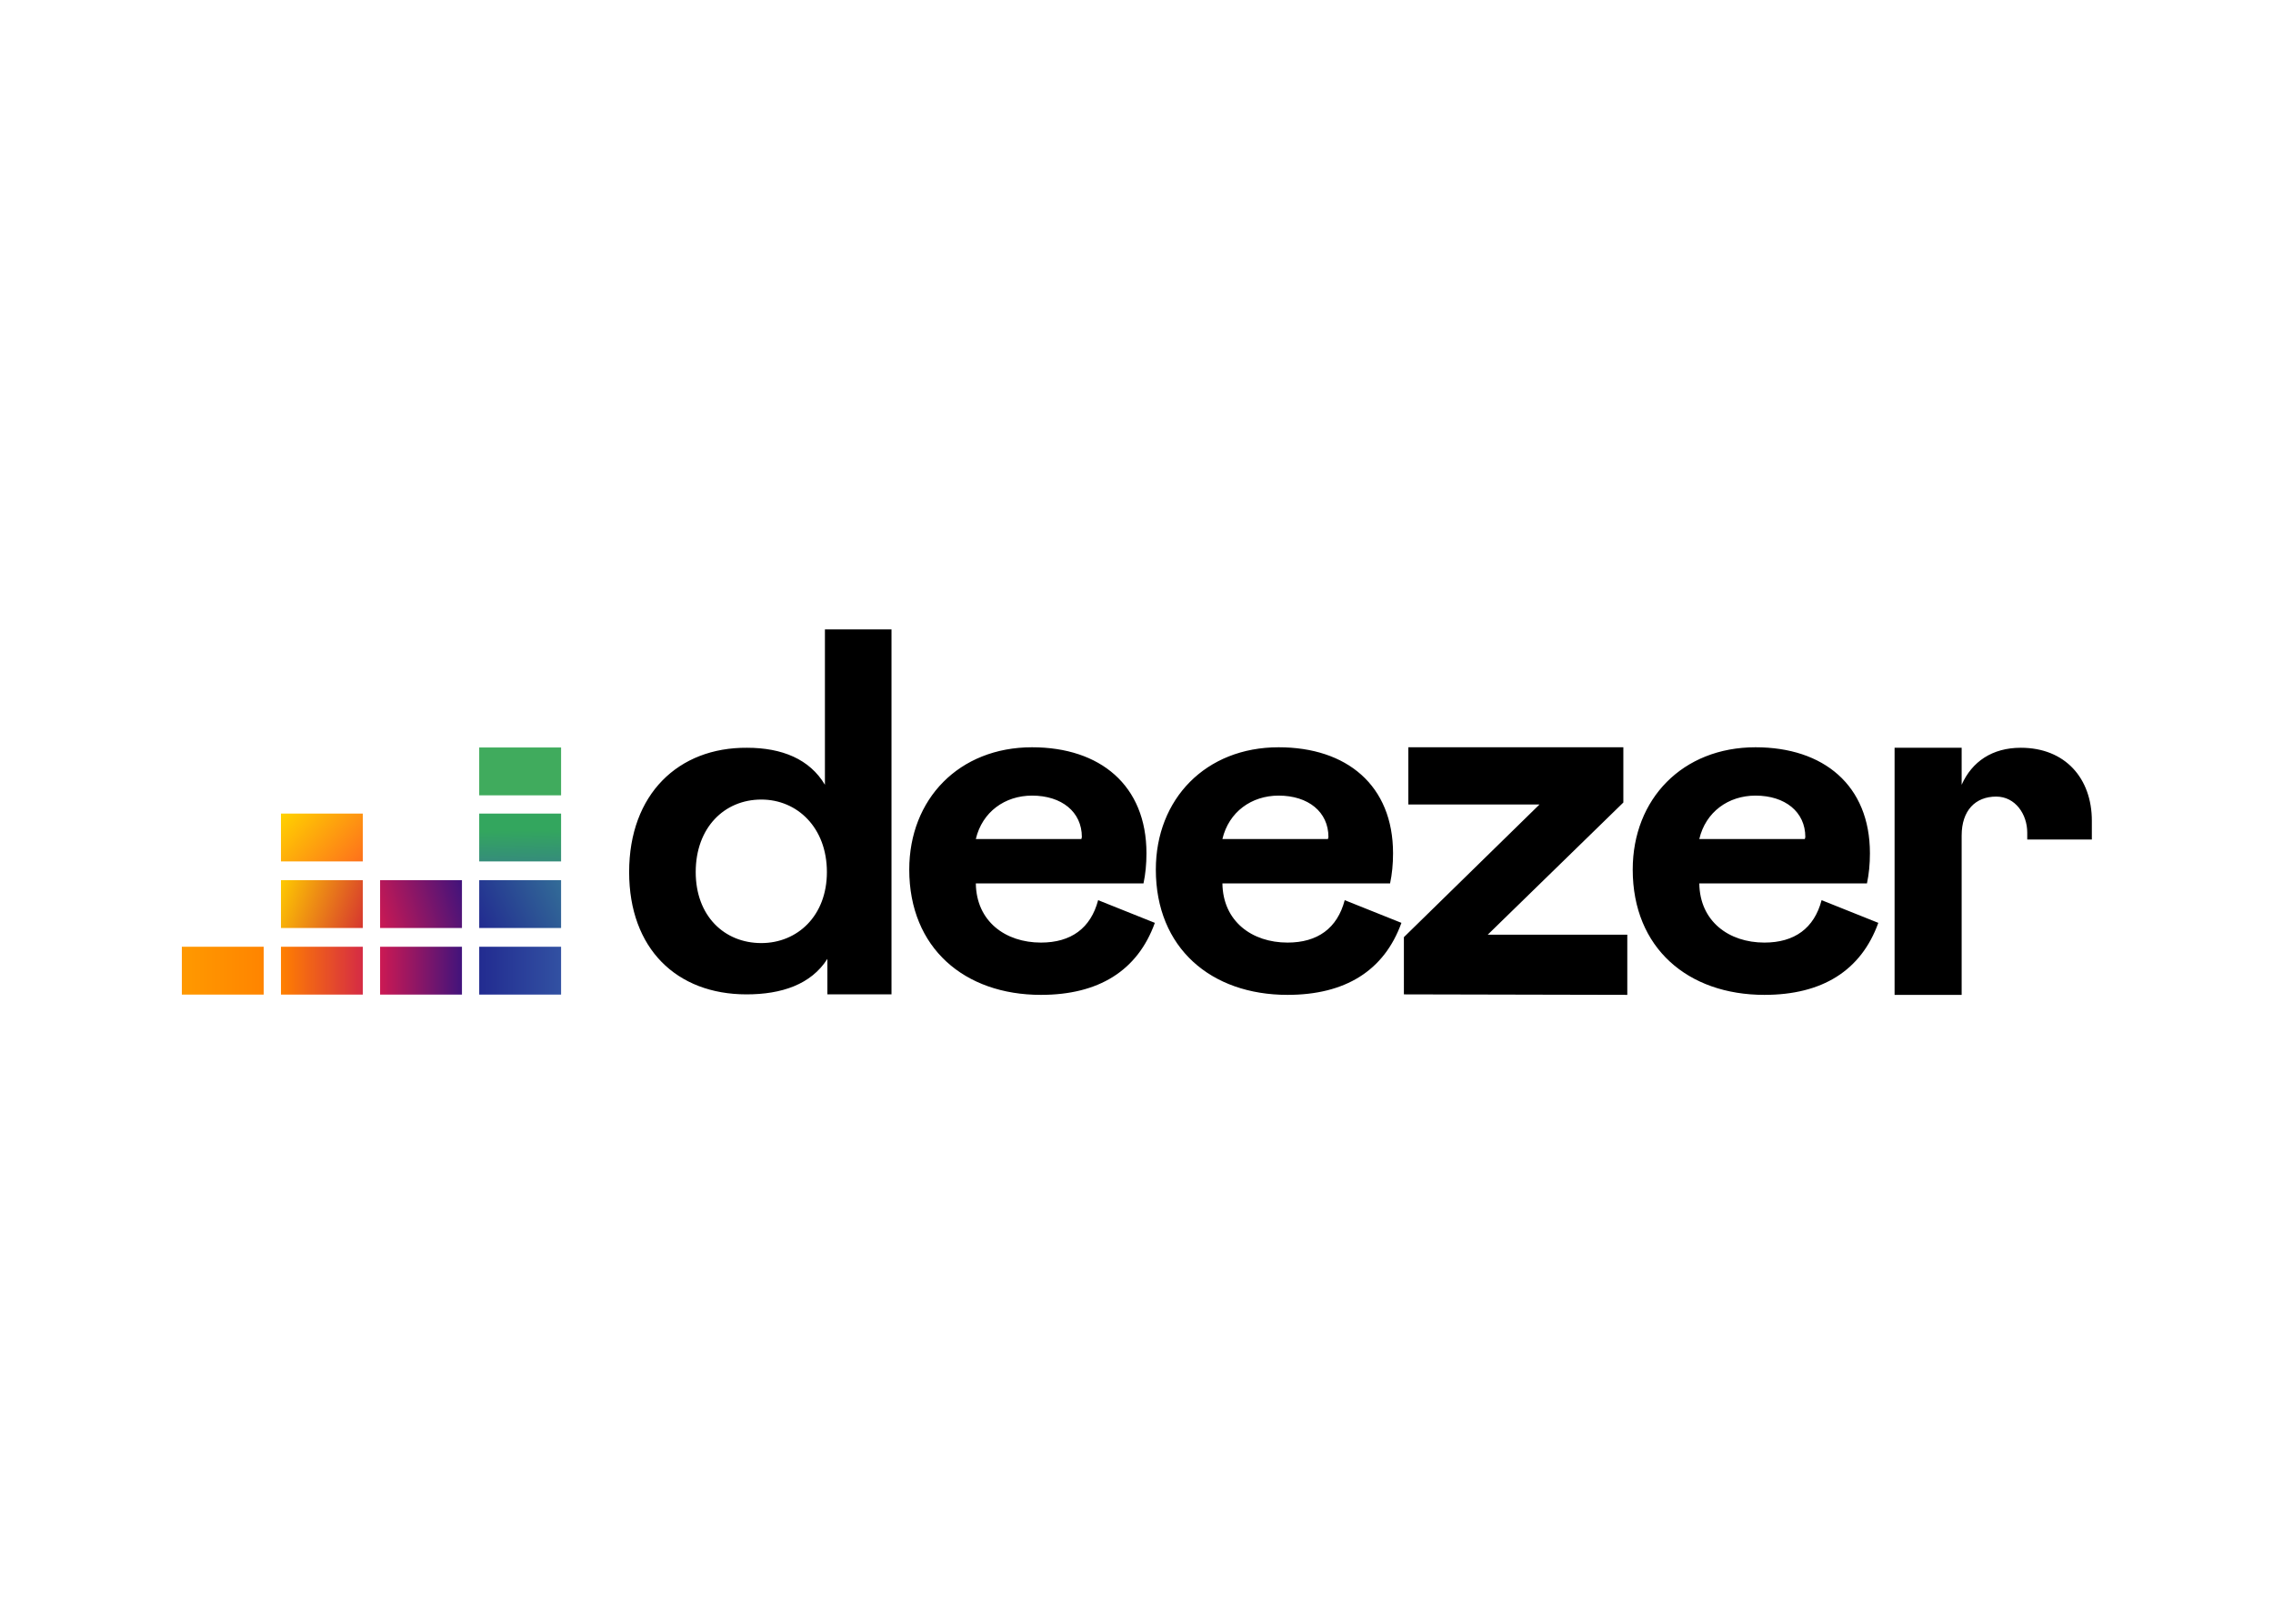 <?xml version="1.0" encoding="utf-8"?>
<!-- Generator: Adobe Illustrator 25.0.0, SVG Export Plug-In . SVG Version: 6.00 Build 0)  -->
<svg version="1.1" id="katman_1" xmlns="http://www.w3.org/2000/svg" xmlns:xlink="http://www.w3.org/1999/xlink" x="0px" y="0px"
	 viewBox="0 0 560 400" style="enable-background:new 0 0 560 400;" xml:space="preserve">
<style type="text/css">
	.st0{fill-rule:evenodd;clip-rule:evenodd;fill:#40AB5D;}
	.st1{fill-rule:evenodd;clip-rule:evenodd;fill:url(#SVGID_1_);}
	.st2{fill-rule:evenodd;clip-rule:evenodd;fill:url(#SVGID_2_);}
	.st3{fill-rule:evenodd;clip-rule:evenodd;fill:url(#SVGID_3_);}
	.st4{fill-rule:evenodd;clip-rule:evenodd;fill:url(#SVGID_4_);}
	.st5{fill-rule:evenodd;clip-rule:evenodd;fill:url(#SVGID_5_);}
	.st6{fill-rule:evenodd;clip-rule:evenodd;fill:url(#SVGID_6_);}
	.st7{fill-rule:evenodd;clip-rule:evenodd;fill:url(#SVGID_7_);}
	.st8{fill-rule:evenodd;clip-rule:evenodd;fill:url(#SVGID_8_);}
	.st9{fill-rule:evenodd;clip-rule:evenodd;fill:url(#SVGID_9_);}
</style>
<g transform="matrix(1.215 0 0 1.215 37.146 17.753)">
	<g transform="translate(0 86.844)">
		<path class="st0" d="M66.6,50.1h16.6v9.7H66.6V50.1z"/>
		
			<linearGradient id="SVGID_1_" gradientUnits="userSpaceOnUse" x1="-320.75" y1="536.726" x2="-319.748" y2="536.726" gradientTransform="matrix(-0.19 -12.083 -12.083 0.19 6499.574 -3904.244)">
			<stop  offset="0" style="stop-color:#358C7B"/>
			<stop  offset="0.53" style="stop-color:#33A65E"/>
			<stop  offset="1" style="stop-color:#33A65E"/>
		</linearGradient>
		<path class="st1" d="M66.6,63.5h16.6v9.7H66.6V63.5z"/>
		
			<linearGradient id="SVGID_2_" gradientUnits="userSpaceOnUse" x1="-289.592" y1="540.385" x2="-288.592" y2="540.385" gradientTransform="matrix(20.798 -10.597 -10.597 -20.798 11815.999 8256.405)">
			<stop  offset="0" style="stop-color:#222B90"/>
			<stop  offset="1" style="stop-color:#367B99"/>
		</linearGradient>
		<path class="st2" d="M66.6,77h16.6v9.7H66.6V77z"/>
		
			<linearGradient id="SVGID_3_" gradientUnits="userSpaceOnUse" x1="-71.766" y1="209.052" x2="-55.166" y2="209.052" gradientTransform="matrix(1.215 0 0 -1.215 93.501 349.258)">
			<stop  offset="0" style="stop-color:#FF9900"/>
			<stop  offset="1" style="stop-color:#FF8000"/>
		</linearGradient>
		<path class="st3" d="M6.3,90.5h16.6v9.7H6.3L6.3,90.5z"/>
		
			<linearGradient id="SVGID_4_" gradientUnits="userSpaceOnUse" x1="-55.231" y1="209.052" x2="-38.631" y2="209.052" gradientTransform="matrix(1.215 0 0 -1.215 93.501 349.258)">
			<stop  offset="0" style="stop-color:#FF8000"/>
			<stop  offset="1" style="stop-color:#CC1953"/>
		</linearGradient>
		<path class="st4" d="M26.4,90.5H43v9.7H26.4V90.5z"/>
		
			<linearGradient id="SVGID_5_" gradientUnits="userSpaceOnUse" x1="-38.698" y1="209.052" x2="-22.098" y2="209.052" gradientTransform="matrix(1.215 0 0 -1.215 93.501 349.258)">
			<stop  offset="0" style="stop-color:#CC1953"/>
			<stop  offset="1" style="stop-color:#241284"/>
		</linearGradient>
		<path class="st5" d="M46.5,90.5h16.6v9.7H46.5V90.5z"/>
		
			<linearGradient id="SVGID_6_" gradientUnits="userSpaceOnUse" x1="-22.177" y1="209.052" x2="-5.577" y2="209.052" gradientTransform="matrix(1.215 0 0 -1.215 93.501 349.258)">
			<stop  offset="0" style="stop-color:#222B90"/>
			<stop  offset="1" style="stop-color:#3559A6"/>
		</linearGradient>
		<path class="st6" d="M66.6,90.5h16.6v9.7H66.6V90.5z"/>
		
			<linearGradient id="SVGID_7_" gradientUnits="userSpaceOnUse" x1="-286.179" y1="540.885" x2="-285.179" y2="540.885" gradientTransform="matrix(21.773 -6.367 -6.367 -21.773 9720.397 10039.085)">
			<stop  offset="0" style="stop-color:#CC1953"/>
			<stop  offset="1" style="stop-color:#241284"/>
		</linearGradient>
		<path class="st7" d="M46.5,77h16.6v9.7H46.5V77z"/>
		
			<linearGradient id="SVGID_8_" gradientUnits="userSpaceOnUse" x1="-277.615" y1="548.519" x2="-276.615" y2="548.519" gradientTransform="matrix(21.616 7.867 7.867 -21.616 1711.167 14119.369)">
			<stop  offset="0" style="stop-color:#FFCC00"/>
			<stop  offset="1" style="stop-color:#CE1938"/>
		</linearGradient>
		<path class="st8" d="M26.4,77H43v9.7H26.4V77z"/>
		
			<linearGradient id="SVGID_9_" gradientUnits="userSpaceOnUse" x1="-275.022" y1="555.262" x2="-274.022" y2="555.262" gradientTransform="matrix(16.785 15.489 15.489 -16.785 -3956.167 13641.869)">
			<stop  offset="0" style="stop-color:#FFD100"/>
			<stop  offset="1" style="stop-color:#FD5A22"/>
		</linearGradient>
		<path class="st9" d="M26.4,63.5H43v9.7H26.4V63.5z"/>
	</g>
	<path d="M97,162.2c0,15.5,9.6,24.8,23.8,24.8c7.1,0,13.1-2,16.4-7.2v7.2h13v-74h-13.5v31.5c-3.1-5.2-8.7-7.5-15.8-7.5
		C107,136.9,97,146.4,97,162.2z M137.1,162.2c0,8.9-6,14.4-13.3,14.4c-7.5,0-13.3-5.5-13.3-14.4c0-9,5.8-14.7,13.3-14.7
		C131.1,147.5,137.1,153.2,137.1,162.2z M192.1,167.9c-1.5,5.7-5.5,8.6-11.6,8.6c-7.2,0-13.1-4.3-13.2-12h34
		c0.4-1.9,0.6-3.9,0.6-6.1c0-13.8-9.4-21.5-23.2-21.5c-14.8,0-24.9,10.5-24.9,24.8c0,15.9,11.2,25.4,26.7,25.4
		c11.7,0,19.6-4.9,23.1-14.6L192.1,167.9z M167.3,155.5c1.3-5.5,5.9-8.8,11.4-8.8c6,0,10.1,3.3,10.1,8.4l-0.1,0.4L167.3,155.5z
		 M242.1,167.9c-1.5,5.7-5.5,8.6-11.6,8.6c-7.2,0-13.1-4.3-13.2-12h34c0.4-1.9,0.6-3.9,0.6-6.1c0-13.8-9.4-21.5-23.2-21.5
		c-14.8,0-24.9,10.5-24.9,24.8c0,15.9,11.2,25.4,26.7,25.4c11.7,0,19.6-4.9,23.1-14.6L242.1,167.9z M217.3,155.5
		c1.3-5.5,5.9-8.8,11.4-8.8c6,0,10.1,3.3,10.1,8.4l-0.1,0.4L217.3,155.5z M299.4,187.1v-12.2h-28.3l27.5-26.8v-11.2H255v11.6h26.6
		l-27.5,26.9V187L299.4,187.1L299.4,187.1z M338.8,167.9c-1.5,5.7-5.5,8.6-11.6,8.6c-7.2,0-13.1-4.3-13.2-12h34
		c0.4-1.9,0.6-3.9,0.6-6.1c0-13.8-9.4-21.5-23.2-21.5c-14.8,0-24.9,10.5-24.9,24.8c0,15.9,11.2,25.4,26.7,25.4
		c11.7,0,19.6-4.9,23.1-14.6L338.8,167.9z M314,155.5c1.3-5.5,5.9-8.8,11.4-8.8c6,0,10.1,3.3,10.1,8.4l-0.1,0.4L314,155.5z
		 M380.5,154.2v1.4h13.1v-3.8c0-8.6-5.4-14.8-14.4-14.8c-5.8,0-9.9,2.8-12,7.5V137h-13.6v50.1h13.6v-32.3c0-5.1,2.8-7.9,7-7.9
		C378.1,146.9,380.5,150.5,380.5,154.2z"/>
</g>
</svg>
